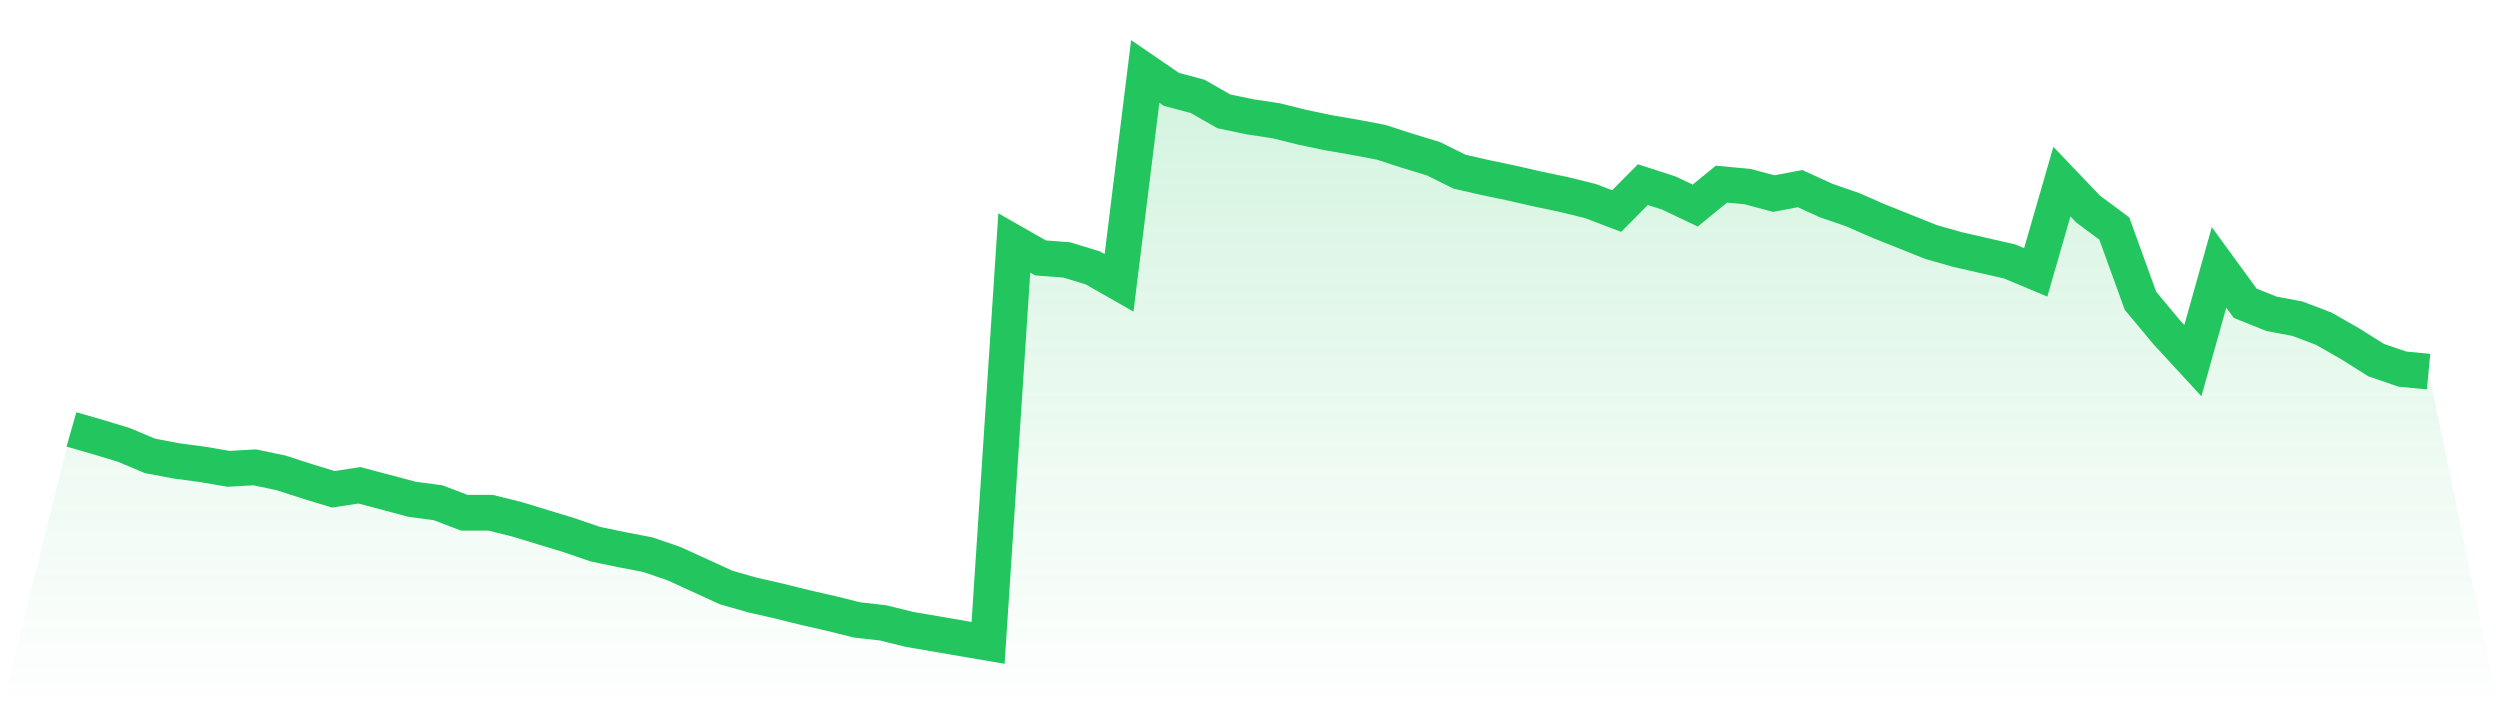 <svg viewBox="0 0 140 40" xmlns="http://www.w3.org/2000/svg">
<defs>
<linearGradient id="gradient" x1="0" x2="0" y1="0" y2="1">
<stop offset="0%" stop-color="#22c55e" stop-opacity="0.2"/>
<stop offset="100%" stop-color="#22c55e" stop-opacity="0"/>
</linearGradient>
</defs>
<path d="M4,24.049 L4,24.049 L5.467,24.468 L6.933,24.914 L8.4,25.529 L9.867,25.808 L11.333,26.003 L12.8,26.255 L14.267,26.171 L15.733,26.478 L17.2,26.953 L18.667,27.4 L20.133,27.176 L21.6,27.567 L23.067,27.958 L24.533,28.154 L26,28.712 L27.467,28.712 L28.933,29.075 L30.4,29.522 L31.867,29.969 L33.333,30.471 L34.8,30.778 L36.267,31.058 L37.733,31.56 L39.2,32.23 L40.667,32.901 L42.133,33.319 L43.6,33.654 L45.067,34.017 L46.533,34.353 L48,34.716 L49.467,34.883 L50.933,35.246 L52.4,35.497 L53.867,35.749 L55.333,36 L56.8,13.606 L58.267,14.443 L59.733,14.555 L61.2,15.002 L62.667,15.839 L64.133,4 L65.6,5.005 L67.067,5.396 L68.533,6.234 L70,6.541 L71.467,6.764 L72.933,7.127 L74.4,7.435 L75.867,7.686 L77.333,7.965 L78.8,8.44 L80.267,8.887 L81.733,9.613 L83.2,9.948 L84.667,10.255 L86.133,10.59 L87.6,10.897 L89.067,11.26 L90.533,11.818 L92,10.339 L93.467,10.813 L94.933,11.511 L96.4,10.311 L97.867,10.45 L99.333,10.841 L100.8,10.562 L102.267,11.232 L103.733,11.735 L105.2,12.377 L106.667,12.963 L108.133,13.55 L109.6,13.969 L111.067,14.304 L112.533,14.639 L114,15.253 L115.467,10.171 L116.933,11.707 L118.4,12.796 L119.867,16.845 L121.333,18.604 L122.8,20.195 L124.267,14.974 L125.733,16.984 L127.2,17.571 L128.667,17.85 L130.133,18.408 L131.6,19.246 L133.067,20.168 L134.533,20.67 L136,20.81 L140,40 L0,40 z" fill="url(#gradient)"/>
<path d="M4,24.049 L4,24.049 L5.467,24.468 L6.933,24.914 L8.4,25.529 L9.867,25.808 L11.333,26.003 L12.8,26.255 L14.267,26.171 L15.733,26.478 L17.2,26.953 L18.667,27.4 L20.133,27.176 L21.6,27.567 L23.067,27.958 L24.533,28.154 L26,28.712 L27.467,28.712 L28.933,29.075 L30.4,29.522 L31.867,29.969 L33.333,30.471 L34.8,30.778 L36.267,31.058 L37.733,31.56 L39.2,32.23 L40.667,32.901 L42.133,33.319 L43.6,33.654 L45.067,34.017 L46.533,34.353 L48,34.716 L49.467,34.883 L50.933,35.246 L52.4,35.497 L53.867,35.749 L55.333,36 L56.8,13.606 L58.267,14.443 L59.733,14.555 L61.2,15.002 L62.667,15.839 L64.133,4 L65.6,5.005 L67.067,5.396 L68.533,6.234 L70,6.541 L71.467,6.764 L72.933,7.127 L74.4,7.435 L75.867,7.686 L77.333,7.965 L78.8,8.44 L80.267,8.887 L81.733,9.613 L83.2,9.948 L84.667,10.255 L86.133,10.59 L87.6,10.897 L89.067,11.26 L90.533,11.818 L92,10.339 L93.467,10.813 L94.933,11.511 L96.4,10.311 L97.867,10.45 L99.333,10.841 L100.8,10.562 L102.267,11.232 L103.733,11.735 L105.2,12.377 L106.667,12.963 L108.133,13.55 L109.6,13.969 L111.067,14.304 L112.533,14.639 L114,15.253 L115.467,10.171 L116.933,11.707 L118.4,12.796 L119.867,16.845 L121.333,18.604 L122.8,20.195 L124.267,14.974 L125.733,16.984 L127.2,17.571 L128.667,17.85 L130.133,18.408 L131.6,19.246 L133.067,20.168 L134.533,20.67 L136,20.81" fill="none" stroke="#22c55e" stroke-width="2"/>
</svg>
